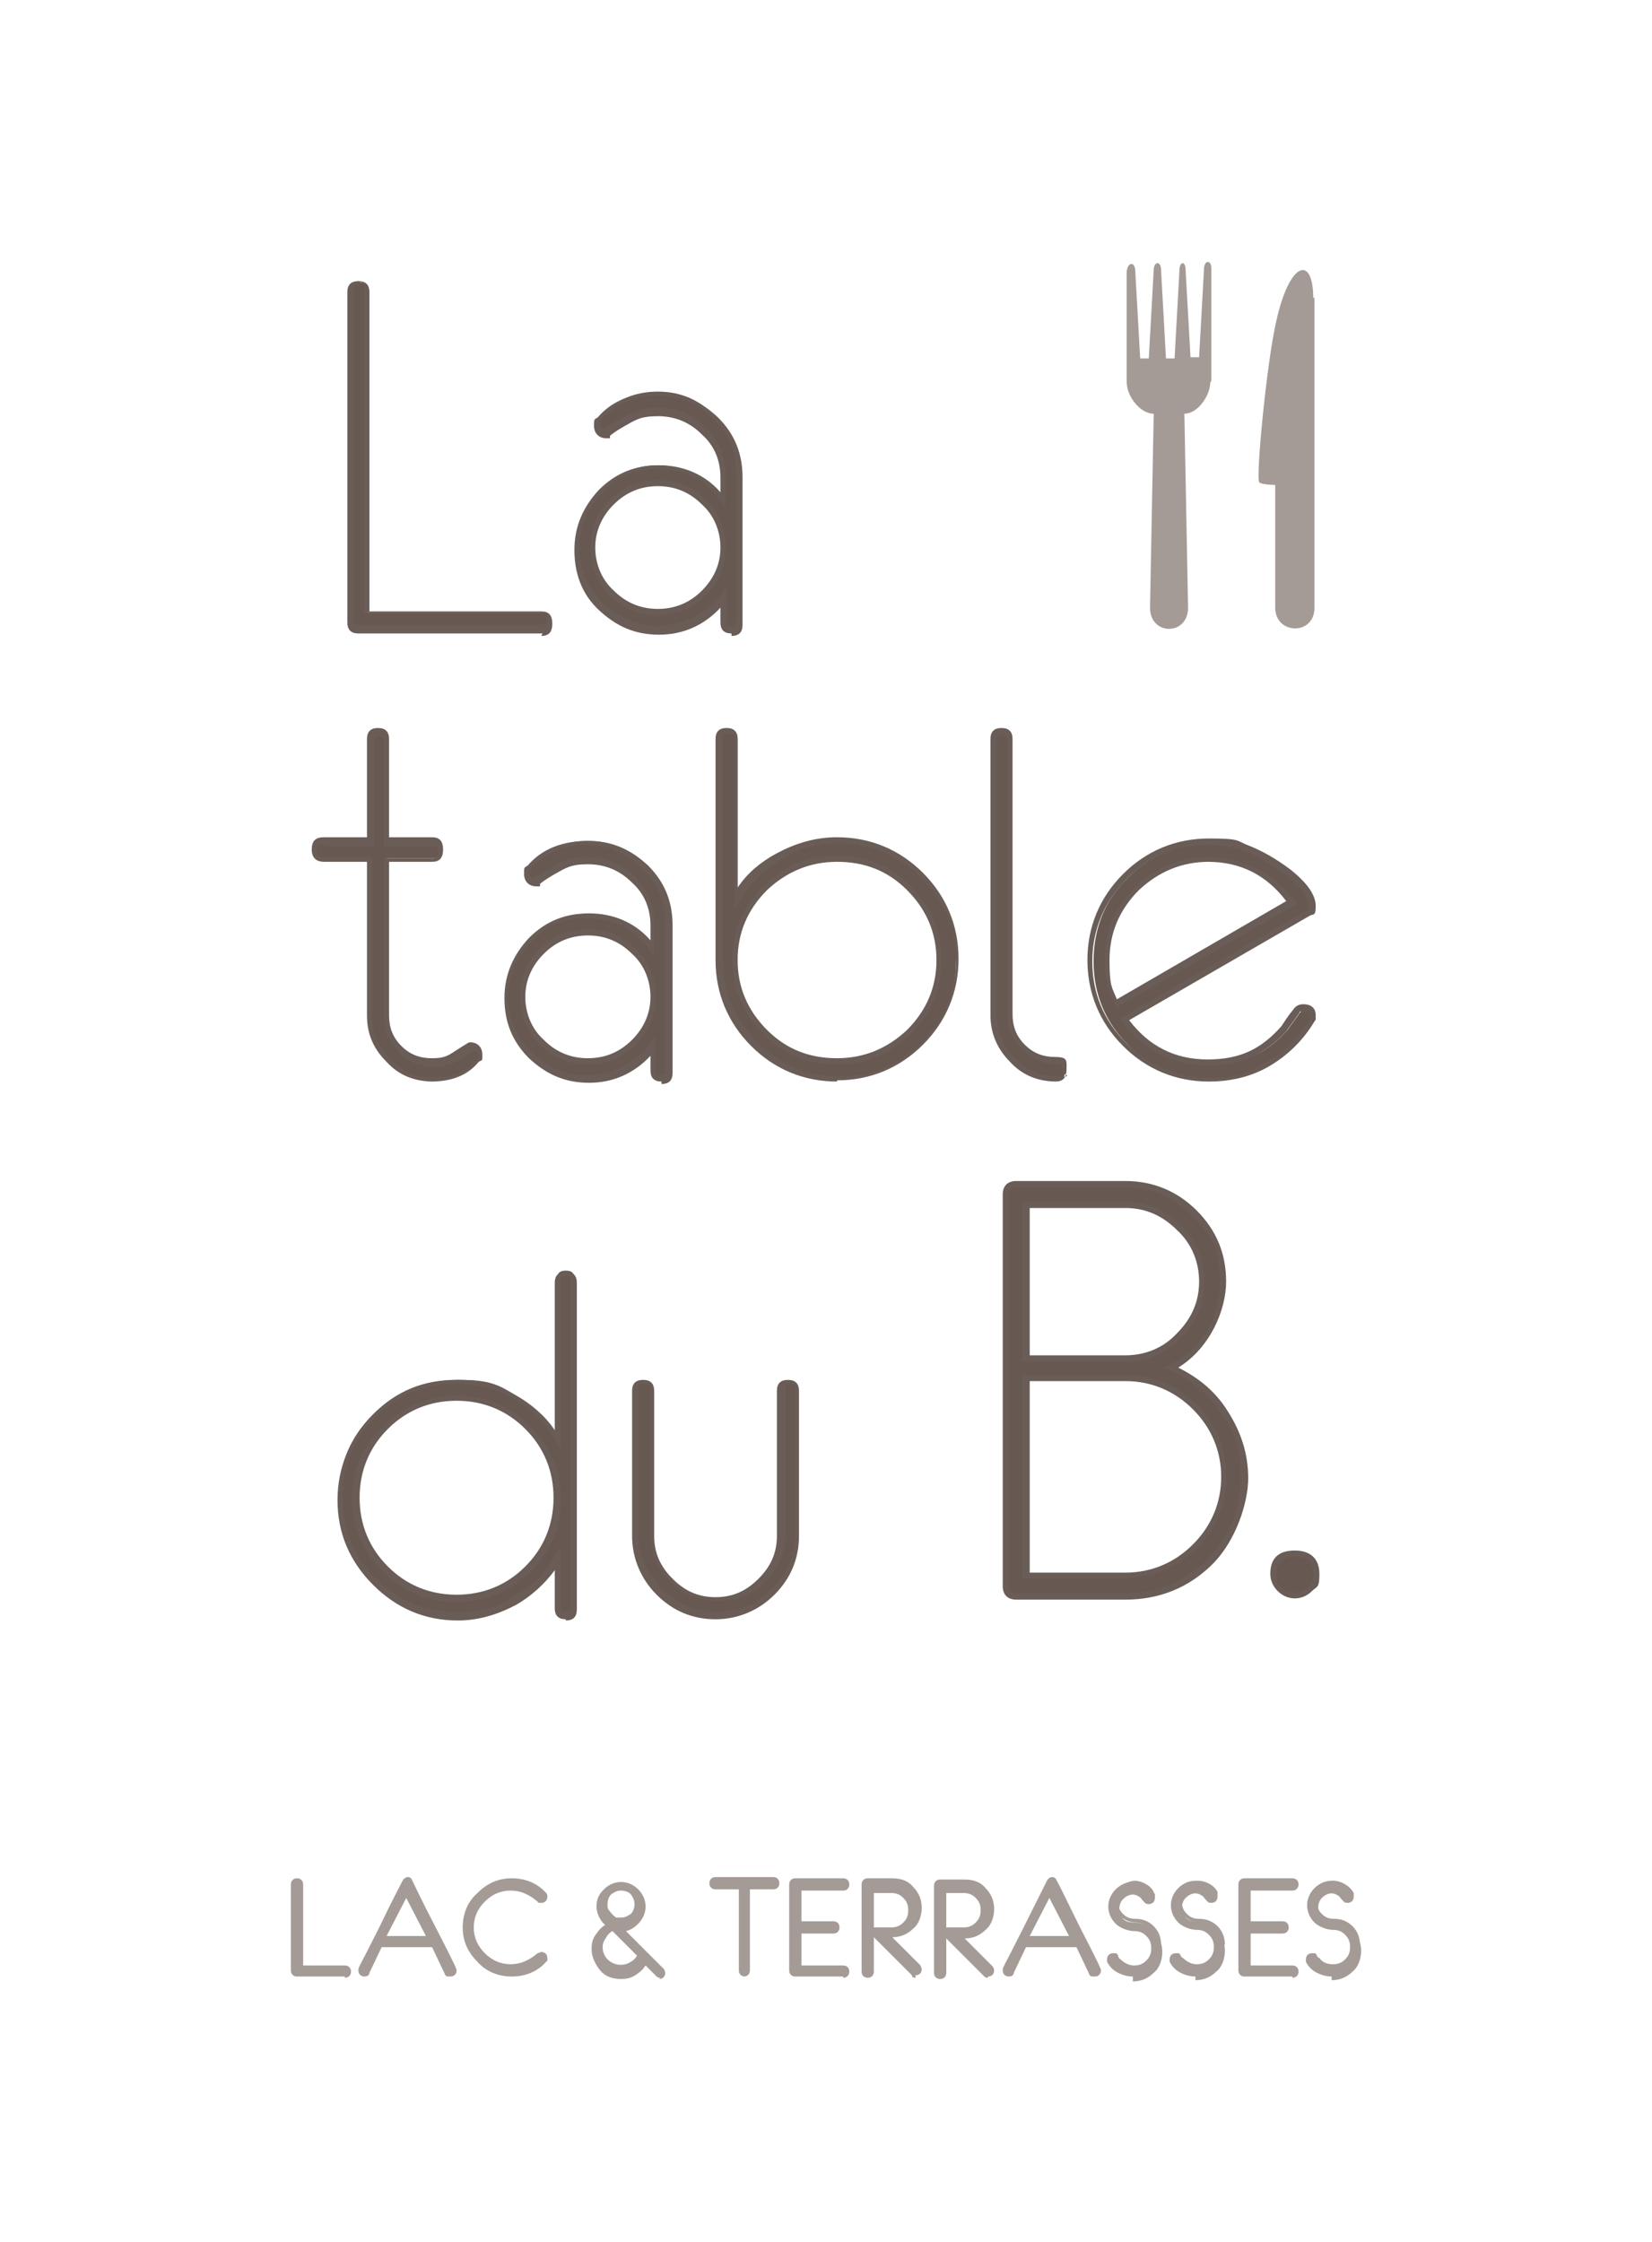 <?xml version="1.0" encoding="UTF-8"?>
<svg id="Calque_1" xmlns="http://www.w3.org/2000/svg" version="1.1" viewBox="0 0 134.6 182.6">
  <!-- Generator: Adobe Illustrator 29.3.1, SVG Export Plug-In . SVG Version: 2.1.0 Build 151)  -->
  <defs>
    <style>
      .st0 {
        opacity: .6;
      }

      .st1 {
        fill: #675952;
      }

      .st2 {
        fill: #6a5d57;
      }
    </style>
  </defs>
  <g>
    <g>
      <path class="st1" d="M39.2,85.9c0,.1,0,.3-.2.5-.9,1-2.1,1.5-3.7,1.5s-2.6-.5-3.7-1.5c-1-1-1.5-2.2-1.5-3.7v-12.8h-3.8c-.5,0-.7-.2-.7-.7s.2-.7.7-.7h3.8v-8.3c0-.5.2-.7.7-.7s.7.2.7.7v8.3h3.8c.5,0,.7.2.7.7s-.2.7-.7.7h-3.8v12.7c0,1,.4,1.9,1.1,2.7.7.7,1.6,1.1,2.7,1.1s1.4-.2,2.1-.6,1.1-.6,1.1-.6c.5,0,.7.2.7.7Z"/>
      <path class="st2" d="M35.3,88.1c-1.5,0-2.8-.5-3.8-1.6-1.1-1.1-1.6-2.3-1.6-3.8v-12.5h-3.5c-.6,0-1-.3-1-1s.3-1,1-1h3.5v-8c0-.6.3-.9.9-.9s.9.3.9.9v8h3.5c.6,0,.9.3.9,1s-.3,1-.9,1h-3.5v12.5c0,1,.3,1.8,1,2.5.7.7,1.5,1,2.5,1s1.3-.2,1.9-.6c1.1-.7,1.1-.7,1.2-.7.6,0,1,.4,1,1s0,.4-.3.6c-.9,1.1-2.2,1.6-3.9,1.6ZM26.3,68.8c-.3,0-.5.1-.5.5s.1.5.5.5h4v13c0,1.3.5,2.5,1.5,3.5,1,1,2.1,1.5,3.5,1.5s2.7-.5,3.5-1.4c.1-.1.2-.2.2-.3,0-.3-.1-.5-.4-.5,0,0-.3.2-1,.6-.7.5-1.5.7-2.2.7-1.1,0-2.1-.4-2.9-1.2s-1.2-1.7-1.2-2.8v-13h4c.3,0,.4-.1.4-.5s-.1-.5-.4-.5h-4v-8.5c0-.3-.1-.4-.4-.4s-.4.1-.4.4v8.5h-4Z"/>
    </g>
    <g>
      <path class="st1" d="M54.6,87.2c0,.5-.2.7-.7.7s-.7-.2-.7-.7v-1.9c-1.3,1.7-3.1,2.6-5.3,2.6s-3.4-.7-4.7-2c-1.3-1.3-2-2.9-2-4.7s.7-3.4,2-4.7c1.3-1.3,2.9-2,4.7-2s3.9.9,5.3,2.6v-1.9c0-1.4-.5-2.7-1.6-3.7-1-1-2.3-1.6-3.7-1.6s-1.9.3-2.8.9-1.4.9-1.4.9c-.5,0-.7-.2-.7-.7s0-.3.2-.5c1.2-1.3,2.8-2,4.7-2s3.4.7,4.7,2c1.3,1.3,2,2.9,2,4.7v12ZM53.2,81.2c0-1.4-.5-2.7-1.6-3.7-1-1-2.3-1.6-3.7-1.6s-2.7.5-3.7,1.6c-1,1-1.6,2.3-1.6,3.7s.5,2.7,1.6,3.7c1,1,2.3,1.6,3.7,1.6s2.7-.5,3.7-1.6c1-1,1.6-2.3,1.6-3.7Z"/>
      <path class="st2" d="M53.9,88.1c-.6,0-.9-.3-.9-.9v-1.2c-1.3,1.4-3,2.2-5,2.2s-3.5-.7-4.9-2c-1.4-1.4-2-3-2-4.9s.7-3.5,2-4.9c1.4-1.4,3-2,4.9-2s3.7.7,5,2.2v-1.2c0-1.4-.5-2.6-1.5-3.5-1-1-2.2-1.5-3.6-1.5s-1.8.3-2.7.8c-.7.4-1.1.7-1.2.8v.2c0,0-.3,0-.3,0-.6,0-1-.4-1-1s0-.5.3-.7c1.2-1.4,2.9-2,4.9-2s3.5.7,4.9,2c1.4,1.4,2,3,2,4.9v12c0,.6-.3.9-.9.9ZM53.4,84.6v2.6c0,.3.1.4.4.4s.4-.1.4-.4v-12c0-1.8-.6-3.3-1.9-4.5-1.3-1.3-2.8-1.9-4.5-1.9s-3.4.6-4.5,1.9c-.1.1-.2.2-.2.3,0,.3.1.5.4.5.2-.1.6-.4,1.3-.8,1-.6,2-.9,3-.9,1.5,0,2.8.5,3.9,1.6,1.1,1.1,1.6,2.4,1.6,3.9v2.6l-.4-.6c-1.3-1.7-3-2.5-5.1-2.5s-3.3.6-4.5,1.9c-1.3,1.3-1.9,2.8-1.9,4.5s.6,3.3,1.9,4.5c1.3,1.3,2.8,1.9,4.5,1.9s3.8-.8,5.1-2.5l.4-.6ZM47.9,86.7c-1.5,0-2.8-.5-3.9-1.6-1.1-1.1-1.6-2.4-1.6-3.9s.5-2.8,1.6-3.9c1.1-1.1,2.4-1.6,3.9-1.6s2.8.5,3.9,1.6c1.1,1.1,1.6,2.4,1.6,3.9s-.5,2.8-1.6,3.9c-1.1,1.1-2.4,1.6-3.9,1.6ZM47.9,76.2c-1.4,0-2.6.5-3.6,1.5-1,1-1.5,2.2-1.5,3.5s.5,2.6,1.5,3.5c1,1,2.2,1.5,3.6,1.5s2.6-.5,3.6-1.5c1-1,1.5-2.2,1.5-3.5s-.5-2.6-1.5-3.5c-1-1-2.2-1.5-3.6-1.5Z"/>
    </g>
    <g>
      <path class="st1" d="M77.9,78.2c0,2.7-.9,5-2.8,6.8-1.9,1.9-4.2,2.8-6.8,2.8s-5-.9-6.8-2.8c-1.9-1.9-2.8-4.2-2.8-6.8v-18c0-.5.2-.7.7-.7s.7.2.7.7v13c.9-1.5,2.1-2.6,3.5-3.4,1.5-.8,3.1-1.2,4.8-1.2,2.7,0,5,.9,6.8,2.8,1.9,1.9,2.8,4.2,2.8,6.8ZM76.5,78.2c0-2.3-.8-4.2-2.4-5.8-1.6-1.6-3.6-2.4-5.9-2.4s-4.2.8-5.9,2.4c-1.6,1.6-2.4,3.6-2.4,5.8s.8,4.2,2.4,5.8c1.6,1.6,3.6,2.4,5.9,2.4s4.2-.8,5.9-2.4c1.6-1.6,2.4-3.6,2.4-5.8Z"/>
      <path class="st2" d="M68.2,88.1c-2.7,0-5.1-1-7-2.9-1.9-1.9-2.9-4.3-2.9-7v-18c0-.6.3-.9.9-.9s.9.3.9.9v12.1c.8-1.2,1.9-2.1,3.2-2.8,1.5-.8,3.1-1.3,4.9-1.3,2.7,0,5.1,1,7,2.9,1.9,1.9,2.9,4.3,2.9,7s-1,5.1-2.9,7c-1.9,1.9-4.3,2.9-7,2.9ZM59.3,59.8c-.3,0-.4.1-.4.4v18c0,2.6.9,4.8,2.8,6.7,1.8,1.8,4.1,2.8,6.7,2.8s4.8-.9,6.7-2.8c1.8-1.8,2.8-4.1,2.8-6.7s-.9-4.8-2.8-6.7c-1.8-1.8-4.1-2.8-6.7-2.8s-3.2.4-4.6,1.2c-1.4.8-2.6,1.9-3.4,3.3l-.5.8v-13.8c0-.3-.1-.4-.4-.4ZM68.2,86.7c-2.3,0-4.4-.8-6-2.5-1.7-1.7-2.5-3.7-2.5-6s.8-4.4,2.5-6c1.7-1.7,3.7-2.5,6-2.5s4.4.8,6,2.5c1.7,1.7,2.5,3.7,2.5,6s-.8,4.4-2.5,6c-1.7,1.7-3.7,2.5-6,2.5ZM68.2,70.2c-2.2,0-4.1.8-5.7,2.3-1.6,1.6-2.4,3.5-2.4,5.7s.8,4.1,2.4,5.7c1.6,1.6,3.5,2.3,5.7,2.3s4.1-.8,5.7-2.3c1.6-1.6,2.4-3.5,2.4-5.7s-.8-4.1-2.4-5.7c-1.6-1.6-3.5-2.3-5.7-2.3Z"/>
    </g>
    <g>
      <path class="st1" d="M86.8,87.2c0,.5-.2.7-.7.7-1.4,0-2.6-.5-3.7-1.5-1-1-1.5-2.2-1.5-3.7v-22.5c0-.5.2-.7.7-.7s.7.2.7.7v22.4c0,1,.4,1.9,1.1,2.7.7.7,1.6,1.1,2.7,1.1s.7.2.7.7Z"/>
      <path class="st2" d="M86.1,88.1c-1.5,0-2.8-.5-3.8-1.6-1.1-1.1-1.6-2.4-1.6-3.8v-22.5c0-.6.3-.9.9-.9s.9.3.9.9v22.4c0,1,.3,1.8,1,2.5.7.7,1.5,1,2.5,1s.9.3.9,1-.3,1-.9,1ZM81.6,59.8c-.3,0-.4.1-.4.4v22.5c0,1.3.5,2.5,1.5,3.5,1,1,2.1,1.5,3.5,1.5s.4-.1.4-.5-.1-.5-.4-.5c-1.1,0-2.1-.4-2.9-1.2-.8-.8-1.2-1.7-1.2-2.8v-22.4c0-.3-.1-.4-.4-.4Z"/>
    </g>
    <g>
      <path class="st1" d="M107,82.7c0,.1,0,.2,0,.4-.9,1.5-2,2.7-3.5,3.5-1.5.9-3.1,1.3-4.8,1.3-2.7,0-5-.9-6.8-2.8-1.9-1.9-2.8-4.2-2.8-6.8s.9-5,2.8-6.8c1.9-1.9,4.2-2.8,6.8-2.8s2.1.2,3.2.6c1,.4,2.1,1,3.2,1.8,1.4,1,2,2,2,2.8s-.1.5-.3.6l-14.9,8.6c1.6,2.4,3.9,3.5,6.8,3.5s4.6-.9,6.2-2.7c.2-.3.6-.8,1-1.4.2-.2.4-.3.6-.3.5,0,.7.2.7.7ZM105.3,73.5c-1.6-2.3-3.9-3.5-6.8-3.5s-4.2.8-5.9,2.4c-1.6,1.6-2.4,3.6-2.4,5.8s.3,2.4.8,3.5l14.3-8.3Z"/>
      <path class="st2" d="M98.5,88.1c-2.7,0-5.1-1-7-2.9-1.9-1.9-2.9-4.3-2.9-7s1-5.1,2.9-7c1.9-1.9,4.3-2.9,7-2.9s2.2.2,3.3.6c1,.4,2.1,1,3.3,1.9,1.4,1.1,2.1,2.1,2.1,3s-.2.6-.5.8l-14.7,8.5c1.6,2.1,3.7,3.2,6.4,3.2s4.4-.9,6-2.7c.2-.3.5-.8,1-1.4.2-.3.5-.4.8-.4.6,0,1,.3,1,.9s0,.3-.1.5c-.9,1.5-2.1,2.7-3.6,3.6-1.5.9-3.2,1.3-5,1.3ZM98.5,68.8c-2.6,0-4.8.9-6.7,2.8-1.8,1.8-2.8,4.1-2.8,6.7s.9,4.8,2.8,6.7c1.8,1.8,4.1,2.8,6.7,2.8s3.3-.4,4.7-1.3c1.5-.8,2.6-2,3.5-3.4,0,0,0-.2,0-.3,0-.3,0-.4-.5-.4s-.2,0-.4.2c-.4.6-.8,1.1-1,1.4-1.7,1.9-3.8,2.8-6.4,2.8s-5.3-1.2-7-3.6l-.2-.2,15.2-8.8c.2,0,.2-.2.2-.4,0-.8-.7-1.6-1.9-2.6-1.1-.8-2.1-1.4-3.1-1.8-1.1-.4-2.1-.6-3.1-.6ZM90.9,82.1v-.2c-.6-1.1-.9-2.4-.9-3.6,0-2.3.8-4.4,2.5-6,1.7-1.7,3.7-2.5,6-2.5s5.3,1.2,7,3.6l.2.2-14.8,8.5ZM98.5,70.2c-2.2,0-4.1.8-5.7,2.3-1.6,1.6-2.4,3.5-2.4,5.7s.2,2.2.6,3.2l13.8-8c-1.6-2.1-3.7-3.2-6.4-3.2Z"/>
    </g>
  </g>
  <g>
    <g>
      <path class="st1" d="M46.8,130.9c0,.5-.2.7-.7.7s-.7-.2-.7-.7v-3.9c-.9,1.4-2,2.6-3.5,3.4-1.5.8-3,1.2-4.7,1.2-2.6,0-4.9-.9-6.8-2.8-1.9-1.9-2.8-4.1-2.8-6.8s.9-4.9,2.8-6.8c1.9-1.9,4.1-2.8,6.8-2.8s3.2.4,4.7,1.2c1.5.8,2.6,1.9,3.5,3.4v-12.8c0-.5.2-.7.7-.7s.7.2.7.7v26.6ZM45.4,122.1c0-2.3-.8-4.2-2.4-5.8-1.6-1.6-3.5-2.4-5.8-2.4s-4.2.8-5.8,2.4-2.4,3.5-2.4,5.8.8,4.2,2.4,5.8c1.6,1.6,3.5,2.4,5.8,2.4s4.2-.8,5.8-2.4c1.6-1.6,2.4-3.5,2.4-5.8Z"/>
      <path class="st2" d="M46.1,131.9c-.6,0-.9-.3-.9-.9v-3.1c-.8,1.1-1.9,2.1-3.1,2.8-1.5.8-3.1,1.3-4.8,1.3-2.7,0-5-1-6.9-2.9-1.9-1.9-2.9-4.2-2.9-6.9s1-5,2.9-6.9c1.9-1.9,4.2-2.9,6.9-2.9s3.3.4,4.8,1.3c1.2.7,2.3,1.6,3.1,2.8v-12c0-.6.3-.9.9-.9s.9.3.9.9v26.6c0,.6-.3.9-.9.9ZM45.7,126.1v4.8c0,.3.1.4.4.4s.4-.1.4-.4v-26.6c0-.3-.1-.4-.4-.4s-.4.1-.4.4v13.7l-.5-.8c-.8-1.4-2-2.5-3.4-3.3-1.4-.8-3-1.2-4.6-1.2-2.6,0-4.8.9-6.6,2.7-1.8,1.8-2.7,4-2.7,6.6s.9,4.8,2.7,6.6c1.8,1.8,4,2.7,6.6,2.7s3.2-.4,4.6-1.2c1.4-.8,2.6-1.9,3.4-3.3l.5-.8ZM37.2,130.5c-2.3,0-4.3-.8-6-2.5-1.6-1.6-2.5-3.6-2.5-5.9s.8-4.3,2.5-5.9c1.6-1.6,3.6-2.5,6-2.5s4.3.8,6,2.5c1.6,1.6,2.5,3.6,2.5,5.9s-.8,4.3-2.5,5.9c-1.6,1.6-3.6,2.5-6,2.5ZM37.2,114.1c-2.2,0-4.1.8-5.6,2.3s-2.3,3.4-2.3,5.6.8,4.1,2.3,5.6c1.5,1.5,3.4,2.3,5.6,2.3s4.1-.8,5.6-2.3c1.5-1.5,2.3-3.4,2.3-5.6s-.8-4.1-2.3-5.6-3.4-2.3-5.6-2.3Z"/>
    </g>
    <g>
      <path class="st1" d="M64.9,125c0,1.8-.6,3.4-1.9,4.7-1.3,1.3-2.8,1.9-4.7,1.9s-3.4-.6-4.7-1.9c-1.3-1.3-1.9-2.8-1.9-4.7v-11.8c0-.5.2-.7.7-.7s.7.2.7.7v11.8c0,1.4.5,2.7,1.5,3.7,1,1,2.3,1.5,3.7,1.5s2.7-.5,3.7-1.5c1-1,1.5-2.3,1.5-3.7v-11.8c0-.5.2-.7.7-.7s.7.2.7.7v11.8Z"/>
      <path class="st2" d="M58.3,131.9c-1.9,0-3.5-.7-4.8-2-1.3-1.3-2-3-2-4.8v-11.8c0-.6.3-.9.9-.9s.9.3.9.9v11.8c0,1.4.5,2.5,1.5,3.5,1,1,2.1,1.5,3.5,1.5s2.5-.5,3.5-1.5c1-1,1.5-2.1,1.5-3.5v-11.8c0-.6.3-.9.9-.9s.9.3.9.9v11.8c0,1.9-.7,3.5-2,4.8s-3,2-4.8,2ZM52.4,112.7c-.3,0-.4.1-.4.4v11.8c0,1.7.6,3.2,1.9,4.5,1.2,1.2,2.7,1.9,4.5,1.9s3.2-.6,4.5-1.9,1.9-2.7,1.9-4.5v-11.8c0-.3-.1-.4-.4-.4s-.4.1-.4.4v11.8c0,1.5-.5,2.8-1.6,3.9-1.1,1.1-2.4,1.6-3.9,1.6s-2.8-.5-3.9-1.6c-1.1-1.1-1.6-2.4-1.6-3.9v-11.8c0-.3-.1-.4-.4-.4Z"/>
    </g>
  </g>
  <g>
    <g>
      <path class="st1" d="M44.9,50.6c0,.5-.2.7-.7.7h-15c-.5,0-.7-.2-.7-.7v-26.9c0-.5.2-.7.7-.7s.7.2.7.7v26.2h14.3c.5,0,.7.2.7.7Z"/>
      <path class="st2" d="M44.2,51.6h-15c-.6,0-.9-.3-.9-.9v-26.9c0-.6.3-.9.9-.9s.9.3.9.9v26h14c.6,0,.9.3.9,1s-.3,1-.9,1ZM29.2,23.2c-.3,0-.4.1-.4.4v26.9c0,.3.1.4.4.4h15c.3,0,.4-.1.4-.5s-.1-.5-.4-.5h-14.5v-26.5c0-.3-.1-.4-.4-.4Z"/>
    </g>
    <g>
      <path class="st1" d="M60.3,50.6c0,.5-.2.7-.7.7s-.7-.2-.7-.7v-1.9c-1.3,1.7-3.1,2.6-5.3,2.6s-3.4-.7-4.7-2-2-2.9-2-4.7.7-3.4,2-4.7,2.9-2,4.7-2,3.9.9,5.3,2.6v-1.9c0-1.4-.5-2.7-1.6-3.7-1-1-2.3-1.6-3.7-1.6s-1.9.3-2.8.9c-1,.6-1.4.9-1.4.9-.5,0-.7-.2-.7-.7s0-.3.2-.5c1.2-1.3,2.8-2,4.7-2s3.4.7,4.7,2,2,2.9,2,4.7v12ZM58.9,44.6c0-1.4-.5-2.7-1.6-3.7-1-1-2.3-1.6-3.7-1.6s-2.7.5-3.7,1.6c-1,1-1.6,2.3-1.6,3.7s.5,2.7,1.6,3.7c1,1,2.3,1.6,3.7,1.6s2.7-.5,3.7-1.6c1-1,1.6-2.3,1.6-3.7Z"/>
      <path class="st2" d="M59.6,51.6c-.6,0-.9-.3-.9-.9v-1.2c-1.3,1.4-3,2.2-5,2.2s-3.5-.7-4.9-2-2-3-2-4.9.7-3.5,2-4.9c1.4-1.4,3-2,4.9-2s3.7.7,5,2.2v-1.2c0-1.4-.5-2.6-1.5-3.5-1-1-2.2-1.5-3.6-1.5s-1.8.3-2.7.8c-.7.4-1.1.7-1.2.8v.2c0,0-.3,0-.3,0-.6,0-1-.4-1-1s0-.5.3-.7c1.2-1.4,2.9-2,4.9-2s3.5.7,4.9,2c1.4,1.4,2,3,2,4.9v12c0,.6-.3.9-.9.9ZM59.2,48v2.6c0,.3.1.4.4.4s.4-.1.4-.4v-12c0-1.8-.6-3.3-1.9-4.5-1.3-1.3-2.8-1.9-4.5-1.9s-3.4.6-4.5,1.9c-.1.1-.2.2-.2.3,0,.3.1.5.4.5.2-.1.6-.4,1.3-.8,1-.6,2-.9,3-.9,1.5,0,2.8.5,3.9,1.6,1.1,1.1,1.6,2.4,1.6,3.9v2.6l-.4-.6c-1.3-1.7-3-2.5-5.1-2.5s-3.3.6-4.5,1.9c-1.3,1.3-1.9,2.8-1.9,4.5s.6,3.3,1.9,4.5,2.8,1.9,4.5,1.9,3.8-.8,5.1-2.5l.4-.6ZM53.6,50.1c-1.5,0-2.8-.5-3.9-1.6-1.1-1.1-1.6-2.4-1.6-3.9s.5-2.8,1.6-3.9c1.1-1.1,2.4-1.6,3.9-1.6s2.8.5,3.9,1.6c1.1,1.1,1.6,2.4,1.6,3.9s-.5,2.8-1.6,3.9c-1.1,1.1-2.4,1.6-3.9,1.6ZM53.6,39.6c-1.4,0-2.6.5-3.6,1.5-1,1-1.5,2.2-1.5,3.5s.5,2.6,1.5,3.5c1,1,2.2,1.5,3.6,1.5s2.6-.5,3.6-1.5c1-1,1.5-2.2,1.5-3.5s-.5-2.6-1.5-3.5c-1-1-2.2-1.5-3.6-1.5Z"/>
    </g>
  </g>
  <g>
    <g>
      <path class="st1" d="M101.3,120.3c0,2.7-.9,5-2.8,6.9-1.9,1.9-4.2,2.8-6.9,2.8h-8.8c-.6,0-.8-.3-.8-.9v-31.9c0-.6.3-.8.8-.8h8.9c2.2,0,4,.8,5.6,2.3,1.6,1.6,2.3,3.4,2.3,5.6,0,3.2-1.4,5.5-4.2,7,1.8.8,3.2,2,4.3,3.6,1.1,1.6,1.6,3.4,1.6,5.4ZM97.9,104.3c0-1.7-.6-3.2-1.8-4.4s-2.7-1.8-4.4-1.8h-8v12.5h8c1.7,0,3.2-.6,4.4-1.8,1.2-1.2,1.8-2.7,1.8-4.4ZM99.7,120.3c0-2.2-.8-4.1-2.4-5.7-1.6-1.6-3.5-2.4-5.7-2.4h-8v16.1h8c2.2,0,4.1-.8,5.7-2.4,1.6-1.6,2.4-3.5,2.4-5.7Z"/>
      <path class="st2" d="M91.6,130.3h-8.8c-.7,0-1.1-.4-1.1-1.1v-31.9c0-.7.4-1.1,1.1-1.1h8.9c2.2,0,4.2.8,5.8,2.4,1.6,1.6,2.4,3.5,2.4,5.8s-1.3,5.4-3.9,7c1.6.8,3,1.9,4,3.5,1.1,1.7,1.7,3.5,1.7,5.5s-1,5.1-2.9,7c-1.9,1.9-4.3,2.9-7.1,2.9ZM82.8,96.7c-.4,0-.6.2-.6.6v31.9c0,.4.2.6.6.6h8.8c2.6,0,4.9-.9,6.7-2.7,1.8-1.8,2.8-4.1,2.8-6.7s-.5-3.7-1.6-5.3c-1.1-1.6-2.5-2.8-4.2-3.5l-.5-.2.5-.2c2.7-1.4,4.1-3.7,4.1-6.8s-.8-3.9-2.3-5.4c-1.5-1.5-3.3-2.3-5.4-2.3h-8.9ZM91.6,128.6h-8.3v-16.6h8.3c2.3,0,4.2.8,5.9,2.4,1.6,1.6,2.4,3.6,2.4,5.9s-.8,4.2-2.4,5.8c-1.6,1.6-3.6,2.4-5.9,2.4ZM83.9,128.1h7.8c2.1,0,4-.8,5.5-2.3,1.5-1.5,2.3-3.4,2.3-5.5s-.8-4-2.3-5.5c-1.5-1.5-3.4-2.3-5.5-2.3h-7.8v15.6ZM91.6,110.9h-8.3v-13h8.3c1.8,0,3.3.6,4.6,1.9,1.3,1.3,1.9,2.8,1.9,4.6s-.6,3.3-1.9,4.6-2.8,1.9-4.6,1.9ZM83.9,110.4h7.8c1.6,0,3.1-.6,4.2-1.8,1.2-1.2,1.8-2.6,1.8-4.2s-.6-3.1-1.8-4.2c-1.2-1.2-2.6-1.8-4.2-1.8h-7.8v12Z"/>
    </g>
    <g>
      <path class="st1" d="M107.2,128.2c0,.5-.2.9-.5,1.2-.3.3-.8.5-1.2.5s-.9-.2-1.2-.5-.5-.8-.5-1.2c0-1.1.6-1.7,1.8-1.7s1.7.6,1.7,1.7Z"/>
      <path class="st2" d="M105.5,130.2c-.5,0-1-.2-1.4-.6-.4-.4-.6-.9-.6-1.4,0-1.3.7-1.9,2-1.9s2,.7,2,1.9-.2,1-.6,1.4c-.4.4-.9.6-1.4.6ZM105.5,126.8c-1,0-1.5.5-1.5,1.4s.1.8.4,1.1c.3.3.6.4,1.1.4s.8-.1,1.1-.4c.3-.3.4-.6.4-1.1,0-1-.5-1.4-1.5-1.4Z"/>
    </g>
  </g>
  <g class="st0">
    <path class="st1" d="M98.6,31.2c0,1-1,2.5-2.1,2.5l.3,15.8c0,2.3-3.1,2.3-3.1,0l.3-15.8c-1.1,0-2.2-1.4-2.2-2.6v-9c.1-.8.7-.8.7,0l.4,7.1h.7l.4-7.2c0-.7.6-.8.6,0l.4,7.2h.7l.4-7.2c0-.7.5-.8.5,0l.4,7.1h.7l.4-7.2c0-.7.6-.8.6,0v9.1Z"/>
    <path class="st1" d="M107.1,24.2v25.3c0,2.3-3.2,2.2-3.2,0v-10s-1,0-1.3-.2c-.3-.3.6-9.8,1.4-13.2,1.1-4.9,3-5.3,3-1.8Z"/>
  </g>
  <g class="st0">
    <g>
      <path class="st1" d="M28.3,160.6c0,.1,0,.2-.2.2h-3.9c-.1,0-.2,0-.2-.2v-7c0-.1,0-.2.2-.2s.2,0,.2.2v6.9h3.7c.1,0,.2,0,.2.2Z"/>
      <path class="st1" d="M28.1,161h-3.9c-.3,0-.5-.2-.5-.5v-7c0-.3.2-.5.5-.5s.5.2.5.5v6.6h3.4c.3,0,.5.2.5.5s-.2.5-.5.5ZM28,160.6h0s.3,0,.3,0h-.3s0,0,0,0h0Z"/>
    </g>
    <g>
      <path class="st1" d="M36.8,160.6c0,.1,0,.2-.2.2s-.1,0-.2,0l-1.1-2.2h0s-4.4,0-4.4,0l-1.1,2.2c0,0,0,0-.2,0-.1,0-.2,0-.2-.2s.5-1.2,1.6-3.3c1.1-2.2,1.7-3.4,1.9-3.8,0,0,.1-.1.2-.1s.1,0,.2.1c.2.3.8,1.6,1.9,3.8,1.1,2.2,1.6,3.3,1.6,3.3ZM35.2,158l-2-4.1-2.1,4.1h4.1Z"/>
      <path class="st1" d="M36.6,161c-.2,0-.3,0-.4-.3l-1-2.1h-4.1s-1,2.1-1,2.1c0,.2-.2.3-.4.3-.3,0-.5-.2-.5-.5s0-.1,1.7-3.5c1.1-2.3,1.7-3.4,1.9-3.8.1-.2.3-.3.4-.3s.3,0,.4.3c.2.4.8,1.7,1.9,3.8,1.7,3.3,1.7,3.4,1.7,3.5,0,.3-.2.5-.5.5ZM36.5,160.6h.3-.3ZM31.6,157.7h3.1l-1.6-3.1-1.6,3.1Z"/>
    </g>
    <g>
      <path class="st1" d="M44.3,159.5s0,0,0,.1c-.7.7-1.6,1.1-2.6,1.1s-1.9-.4-2.6-1.1c-.7-.7-1.1-1.6-1.1-2.6s.4-1.9,1.1-2.6c.7-.7,1.6-1.1,2.6-1.1s1.9.4,2.6,1.1c0,0,0,0,0,.1,0,.1,0,.2-.2.2s0,0-.1,0c-.8-.6-1.5-1-2.4-1s-1.7.3-2.4,1c-.7.7-1,1.4-1,2.4s.3,1.7,1,2.4c.7.7,1.4,1,2.4,1s1.6-.3,2.4-1c0,0,0,0,.1,0,.1,0,.2,0,.2.2Z"/>
      <path class="st1" d="M41.7,161c-1.1,0-2.1-.4-2.8-1.2-.8-.8-1.2-1.7-1.2-2.8s.4-2.1,1.2-2.8c.8-.8,1.7-1.2,2.8-1.2s2.1.4,2.8,1.2c.1.1.1.2.1.3,0,.3-.2.5-.5.5s-.2,0-.3-.1c-.7-.6-1.4-.9-2.2-.9s-1.5.3-2.1.9c-.6.6-.9,1.3-.9,2.1s.3,1.5.9,2.1c.6.6,1.3.9,2.1.9s1.5-.3,2.2-.9c.1,0,.2-.1.3-.1.3,0,.5.2.5.5s0,.2-.1.3c-.7.8-1.7,1.2-2.8,1.2ZM44,159.5h.3-.3s0,0,0,0ZM44.1,159.5h0,0ZM44.1,154.6s0,0,0,0c0,0,0,0,0,0Z"/>
    </g>
    <g>
      <path class="st1" d="M54,160.6c0,.1,0,.2-.2.2s0,0-.1,0l-1.2-1.2c-.2.4-.4.7-.8.9-.4.2-.7.3-1.2.3-.6,0-1.1-.2-1.5-.6-.4-.4-.6-.9-.6-1.5s.1-.8.3-1.2c.2-.4.5-.6.9-.8-.3-.3-.5-.5-.6-.7-.2-.3-.2-.6-.2-.9,0-.5.2-.9.5-1.2s.8-.5,1.2-.5.9.2,1.2.5c.3.3.5.8.5,1.2s-.2.9-.5,1.2c-.3.3-.8.5-1.2.5s-.1,0-.2,0l3.6,3.6s0,0,0,.1ZM52.2,159.2l-2.3-2.3c-.3.1-.6.3-.8.7-.2.3-.3.6-.3,1s.2.9.5,1.3c.3.3.8.5,1.3.5s.7-.1,1-.3.5-.5.7-.8ZM52,155.1c0-.4-.1-.7-.4-1s-.6-.4-1-.4-.7.1-1,.4-.4.6-.4,1,0,.6.3.8c0,0,.3.3.6.6.2,0,.3,0,.5,0,.4,0,.7-.1,1-.4s.4-.6.4-1Z"/>
      <path class="st1" d="M53.8,161.1c-.1,0-.2,0-.3-.1l-.9-.9c-.2.3-.4.5-.7.7-.4.3-.8.4-1.3.4-.7,0-1.3-.2-1.7-.7s-.7-1.1-.7-1.7.1-.9.4-1.3c.2-.3.4-.5.7-.7-.2-.2-.3-.3-.4-.5-.2-.3-.3-.7-.3-1,0-.6.2-1,.6-1.4.4-.4.9-.6,1.4-.6s1,.2,1.4.6.6.9.6,1.4-.2,1-.6,1.4c-.3.3-.6.5-1,.6l3.1,3.1c0,0,.1.2.1.3,0,.3-.2.5-.5.5ZM53.8,160.7s0,0,0,0h0ZM53.7,160.6h0s.3,0,.3,0h-.3ZM49.9,157.3c-.2.1-.4.3-.5.5-.2.3-.3.5-.3.8s.1.7.4,1c.5.5,1.3.6,1.9.2.2-.1.4-.3.5-.5l-2-2ZM50.6,154c-.3,0-.5.1-.8.3-.2.2-.3.5-.3.8s0,.4.2.6c0,0,.1.2.5.5.1,0,.3,0,.4,0,.3,0,.5-.1.8-.3.2-.2.3-.5.3-.8s-.1-.5-.3-.8c-.2-.2-.5-.3-.8-.3Z"/>
    </g>
    <g>
      <path class="st1" d="M63.2,153.5c0,.1,0,.2-.2.2h-2.2v6.9c0,.1,0,.2-.2.2s-.2,0-.2-.2v-6.9h-2.2c-.1,0-.2,0-.2-.2s0-.2.2-.2h4.7c.1,0,.2,0,.2.2Z"/>
      <path class="st1" d="M60.7,161c-.3,0-.5-.2-.5-.5v-6.6h-1.9c-.3,0-.5-.2-.5-.5s.2-.5.5-.5h4.7c.3,0,.5.2.5.5s-.2.5-.5.5h-1.9v6.6c0,.3-.2.5-.5.5ZM62.9,153.5h0s.3,0,.3,0h-.3s0,0,0,0h0Z"/>
    </g>
    <g>
      <path class="st1" d="M68.9,160.6c0,.1,0,.2-.2.2h-3.9c-.1,0-.2,0-.2-.2v-7c0-.1,0-.2.2-.2h3.9c.1,0,.2,0,.2.2s0,.2-.2.2h-3.7v3.1h2.9c.1,0,.2,0,.2.2s0,.2-.2.2h-2.9v3.1h3.7c.1,0,.2,0,.2.2Z"/>
      <path class="st1" d="M68.7,161h-3.9c-.3,0-.5-.2-.5-.5v-7c0-.3.2-.5.5-.5h3.9c.3,0,.5.2.5.5s-.2.5-.5.5h-3.4v2.5h2.6c.3,0,.5.2.5.5s-.2.5-.5.5h-2.6v2.6h3.4c.3,0,.5.2.5.5s-.2.5-.5.5ZM68.6,160.6h0s.3,0,.3,0h-.3s0,0,0,0h0Z"/>
    </g>
    <g>
      <path class="st1" d="M74.8,160.6c0,.1,0,.2-.2.2s0,0-.1,0l-3.1-3.1c0,0,0-.1,0-.2,0-.1,0-.2.2-.2h1.1c.5,0,.9-.2,1.3-.5.3-.3.5-.8.5-1.2s-.2-.9-.5-1.2c-.3-.3-.8-.5-1.3-.5h-1.8v6.9c0,.1,0,.2-.2.2s-.2,0-.2-.2v-7.1c0-.1,0-.2.2-.2h2c.6,0,1.1.2,1.5.6.4.4.6.9.6,1.5s-.2,1.1-.6,1.5c-.4.4-.9.6-1.5.6h-.7l2.8,2.8s0,0,0,.1Z"/>
      <path class="st1" d="M74.6,161.1c-.1,0-.3,0-.3-.2l-3.1-3.1v2.8c0,.3-.2.5-.5.5s-.5-.2-.5-.5v-7.1c0-.3.2-.5.5-.5h2c.7,0,1.3.2,1.7.7.5.5.7,1.1.7,1.7s-.2,1.3-.7,1.7c-.5.5-1.1.7-1.7.7h0l2.3,2.3c0,.1.1.2.1.3,0,.3-.2.5-.5.5ZM74.5,160.6h0s.3,0,.3,0h-.3ZM74.7,160.5h0s0,0,0,0ZM71.2,154v3c0,0,.2,0,.3,0h1.1c.4,0,.7-.1,1-.4.3-.3.4-.6.4-1s-.1-.7-.4-1c-.3-.3-.6-.4-1-.4h-1.5Z"/>
    </g>
    <g>
      <path class="st1" d="M80.7,160.6c0,.1,0,.2-.2.2s0,0-.1,0l-3.1-3.1c0,0,0-.1,0-.2,0-.1,0-.2.2-.2h1.1c.5,0,.9-.2,1.3-.5.3-.3.5-.8.5-1.2s-.2-.9-.5-1.2c-.3-.3-.8-.5-1.3-.5h-1.8v6.9c0,.1,0,.2-.2.2s-.2,0-.2-.2v-7.1c0-.1,0-.2.2-.2h2c.6,0,1.1.2,1.5.6s.6.9.6,1.5-.2,1.1-.6,1.5c-.4.4-.9.6-1.5.6h-.7l2.8,2.8s0,0,0,.1Z"/>
      <path class="st1" d="M80.5,161.1c-.1,0-.2,0-.3-.1l-3.1-3.1v2.8c0,.3-.2.5-.5.5s-.5-.2-.5-.5v-7.1c0-.3.2-.5.5-.5h2c.7,0,1.3.2,1.7.7.5.5.7,1.1.7,1.7s-.2,1.3-.7,1.7c-.5.5-1.1.7-1.7.7h0l2.3,2.3c0,0,.1.2.1.3,0,.3-.2.5-.5.5ZM80.4,160.6h0s.3,0,.3,0h-.3ZM80.6,160.5h0s0,0,0,0ZM77.1,154v3c0,0,.2,0,.3,0h1.1c.4,0,.7-.1,1-.4.3-.3.4-.6.4-1s-.1-.7-.4-1c-.3-.3-.6-.4-1-.4h-1.5Z"/>
    </g>
    <g>
      <path class="st1" d="M89.3,160.6c0,.1,0,.2-.2.2s-.1,0-.2,0l-1.1-2.2h0s-4.4,0-4.4,0l-1.1,2.2c0,0,0,0-.2,0-.1,0-.2,0-.2-.2s.5-1.2,1.6-3.3c1.1-2.2,1.7-3.4,1.9-3.8,0,0,.1-.1.2-.1s.1,0,.2.1c.2.3.8,1.6,1.9,3.8,1.1,2.2,1.6,3.3,1.6,3.3ZM87.6,158l-2-4.1-2.1,4.1h4.1Z"/>
      <path class="st1" d="M89.1,161c-.2,0-.3,0-.4-.3l-1-2.1h-4.1s-1,2.1-1,2.1c0,.2-.2.3-.4.3-.3,0-.5-.2-.5-.5s0-.1,1.7-3.5c1.1-2.2,1.7-3.4,1.9-3.8.1-.2.3-.3.4-.3s.3,0,.4.3c.2.3.8,1.6,1.9,3.8,1.7,3.3,1.7,3.4,1.7,3.5,0,.3-.2.5-.5.5ZM89,160.6h.3-.3ZM84,157.7h3.1l-1.6-3.1-1.6,3.1Z"/>
    </g>
    <g>
      <path class="st1" d="M94.4,158.6c0,.6-.2,1.1-.6,1.5s-.9.6-1.5.6-.7,0-1.1-.3c-.3-.2-.6-.5-.8-.8,0,0,0,0,0,0,0-.1,0-.2.2-.2s.1,0,.2,0c0,0,0,.1.2.2.4.4.8.6,1.4.6s.9-.2,1.3-.5c.3-.3.5-.8.5-1.3s-.2-.9-.5-1.3c-.3-.3-.8-.5-1.2-.5s-.9-.2-1.2-.5-.5-.8-.5-1.2.2-.9.5-1.2.8-.5,1.2-.5,1.2.3,1.5.9c0,0,0,0,0,0,0,.1,0,.2-.2.2s-.1,0-.2-.2c-.1-.2-.3-.3-.4-.4-.2-.1-.4-.2-.7-.2-.4,0-.7.1-1,.4-.3.3-.4.6-.4,1s.1.7.4,1c.3.3.6.4,1,.4.6,0,1.1.2,1.5.6.4.4.6.9.6,1.5Z"/>
      <path class="st1" d="M92.3,161c-.4,0-.8-.1-1.2-.3-.4-.2-.7-.5-.9-.9,0,0,0-.2,0-.2,0-.3.2-.5.5-.5s.3,0,.4.2c0,0,0,.2.2.3.3.3.7.5,1.1.5s.7-.1,1-.4.4-.6.4-1-.1-.7-.4-1c-.3-.3-.6-.4-1-.4s-1.1-.2-1.5-.6c-.4-.4-.6-.9-.6-1.4s.2-1,.6-1.4c.4-.4.9-.6,1.4-.6s1.4.3,1.8,1c0,0,0,.2,0,.3,0,.3-.2.5-.5.5s-.3-.1-.5-.3c-.1-.1-.2-.3-.3-.3-.4-.3-.9-.2-1.3.2-.2.2-.3.5-.3.8s.1.5.3.8c.2.2.5.3.8.3.7,0,1.2.2,1.7.7.5.5.7,1.1.7,1.7s-.2,1.3-.7,1.7c-.5.5-1.1.7-1.7.7Z"/>
    </g>
    <g>
      <path class="st1" d="M99.6,158.6c0,.6-.2,1.1-.6,1.5s-.9.6-1.5.6-.7,0-1.1-.3c-.3-.2-.6-.5-.8-.8,0,0,0,0,0,0,0-.1,0-.2.2-.2s.1,0,.2,0c0,0,0,.1.2.2.4.4.8.6,1.4.6s.9-.2,1.3-.5c.3-.3.5-.8.5-1.3s-.2-.9-.5-1.3c-.3-.3-.8-.5-1.2-.5s-.9-.2-1.2-.5-.5-.8-.5-1.2.2-.9.5-1.2.8-.5,1.2-.5,1.2.3,1.5.9c0,0,0,0,0,0,0,.1,0,.2-.2.2s-.1,0-.2-.2c-.1-.2-.3-.3-.4-.4-.2-.1-.4-.2-.7-.2-.4,0-.7.1-1,.4-.3.3-.4.6-.4,1s.1.7.4,1c.3.3.6.4,1,.4.6,0,1.1.2,1.5.6.4.4.6.9.6,1.5Z"/>
      <path class="st1" d="M97.4,161c-.4,0-.8-.1-1.2-.3-.4-.2-.7-.5-.9-.9,0,0,0-.2,0-.2,0-.3.2-.5.5-.5s.3,0,.4.2c0,0,0,.1.2.2.3.3.7.5,1.1.5s.7-.1,1-.4c.3-.3.4-.6.4-1s-.1-.7-.4-1c-.3-.3-.6-.4-1-.4s-1.1-.2-1.5-.6c-.4-.4-.6-.9-.6-1.4s.2-1,.6-1.4c.4-.4.9-.6,1.4-.6s1.4.3,1.8,1c0,0,0,.2,0,.3,0,.3-.2.5-.5.5s-.3-.1-.5-.3c-.1-.1-.2-.3-.3-.3-.4-.3-.9-.2-1.3.2-.2.2-.3.5-.3.8s.1.5.3.8c.2.2.5.3.8.3.7,0,1.2.2,1.7.7s.7,1.1.7,1.7-.2,1.3-.7,1.7c-.5.5-1.1.7-1.7.7Z"/>
    </g>
    <g>
      <path class="st1" d="M105.5,160.6c0,.1,0,.2-.2.2h-3.9c-.1,0-.2,0-.2-.2v-7c0-.1,0-.2.2-.2h3.9c.1,0,.2,0,.2.2s0,.2-.2.2h-3.7v3.1h2.9c.1,0,.2,0,.2.2s0,.2-.2.2h-2.9v3.1h3.7c.1,0,.2,0,.2.2Z"/>
      <path class="st1" d="M105.3,161h-3.9c-.3,0-.5-.2-.5-.5v-7c0-.3.2-.5.5-.5h3.9c.3,0,.5.2.5.5s-.2.5-.5.5h-3.4v2.5h2.6c.3,0,.5.2.5.5s-.2.5-.5.5h-2.6v2.6h3.4c.3,0,.5.2.5.5s-.2.5-.5.5ZM105.2,160.6h0s.3,0,.3,0h-.3s0,0,0,0h0Z"/>
    </g>
    <g>
      <path class="st1" d="M110.6,158.6c0,.6-.2,1.1-.6,1.5-.4.4-.9.6-1.5.6s-.7,0-1.1-.3c-.3-.2-.6-.5-.8-.8,0,0,0,0,0,0,0-.1,0-.2.2-.2s.1,0,.2,0c0,0,0,.1.2.2.4.4.8.6,1.4.6s.9-.2,1.3-.5c.3-.3.5-.8.5-1.3s-.2-.9-.5-1.3c-.3-.3-.8-.5-1.2-.5s-.9-.2-1.2-.5c-.3-.3-.5-.8-.5-1.2s.2-.9.5-1.2c.3-.3.8-.5,1.2-.5s1.2.3,1.5.9c0,0,0,0,0,0,0,.1,0,.2-.2.2s-.1,0-.2-.2c-.1-.2-.3-.3-.4-.4-.2-.1-.4-.2-.7-.2-.4,0-.7.1-1,.4-.3.3-.4.6-.4,1s.1.7.4,1c.3.3.6.4,1,.4.6,0,1.1.2,1.5.6.4.4.6.9.6,1.5Z"/>
      <path class="st1" d="M108.5,161c-.4,0-.8-.1-1.2-.3-.4-.2-.7-.5-.9-.9,0,0,0-.2,0-.2,0-.3.2-.5.5-.5s.3,0,.4.2c0,0,0,.1.2.2.3.4.7.5,1.1.5s.7-.1,1-.4c.3-.3.4-.6.4-1s-.1-.7-.4-1c-.3-.3-.6-.4-1-.4s-1.1-.2-1.5-.6c-.4-.4-.6-.9-.6-1.4s.2-1,.6-1.4c.4-.4.9-.6,1.4-.6s1.4.3,1.8,1c0,0,0,.2,0,.3,0,.3-.2.5-.5.5s-.3-.1-.5-.3c-.1-.1-.2-.3-.3-.3-.4-.3-.9-.2-1.3.2-.2.2-.3.5-.3.8s.1.5.3.8c.2.2.5.3.8.3.7,0,1.2.2,1.7.7.5.5.7,1.1.7,1.7s-.2,1.3-.7,1.7c-.5.5-1.1.7-1.7.7Z"/>
    </g>
  </g>
</svg>